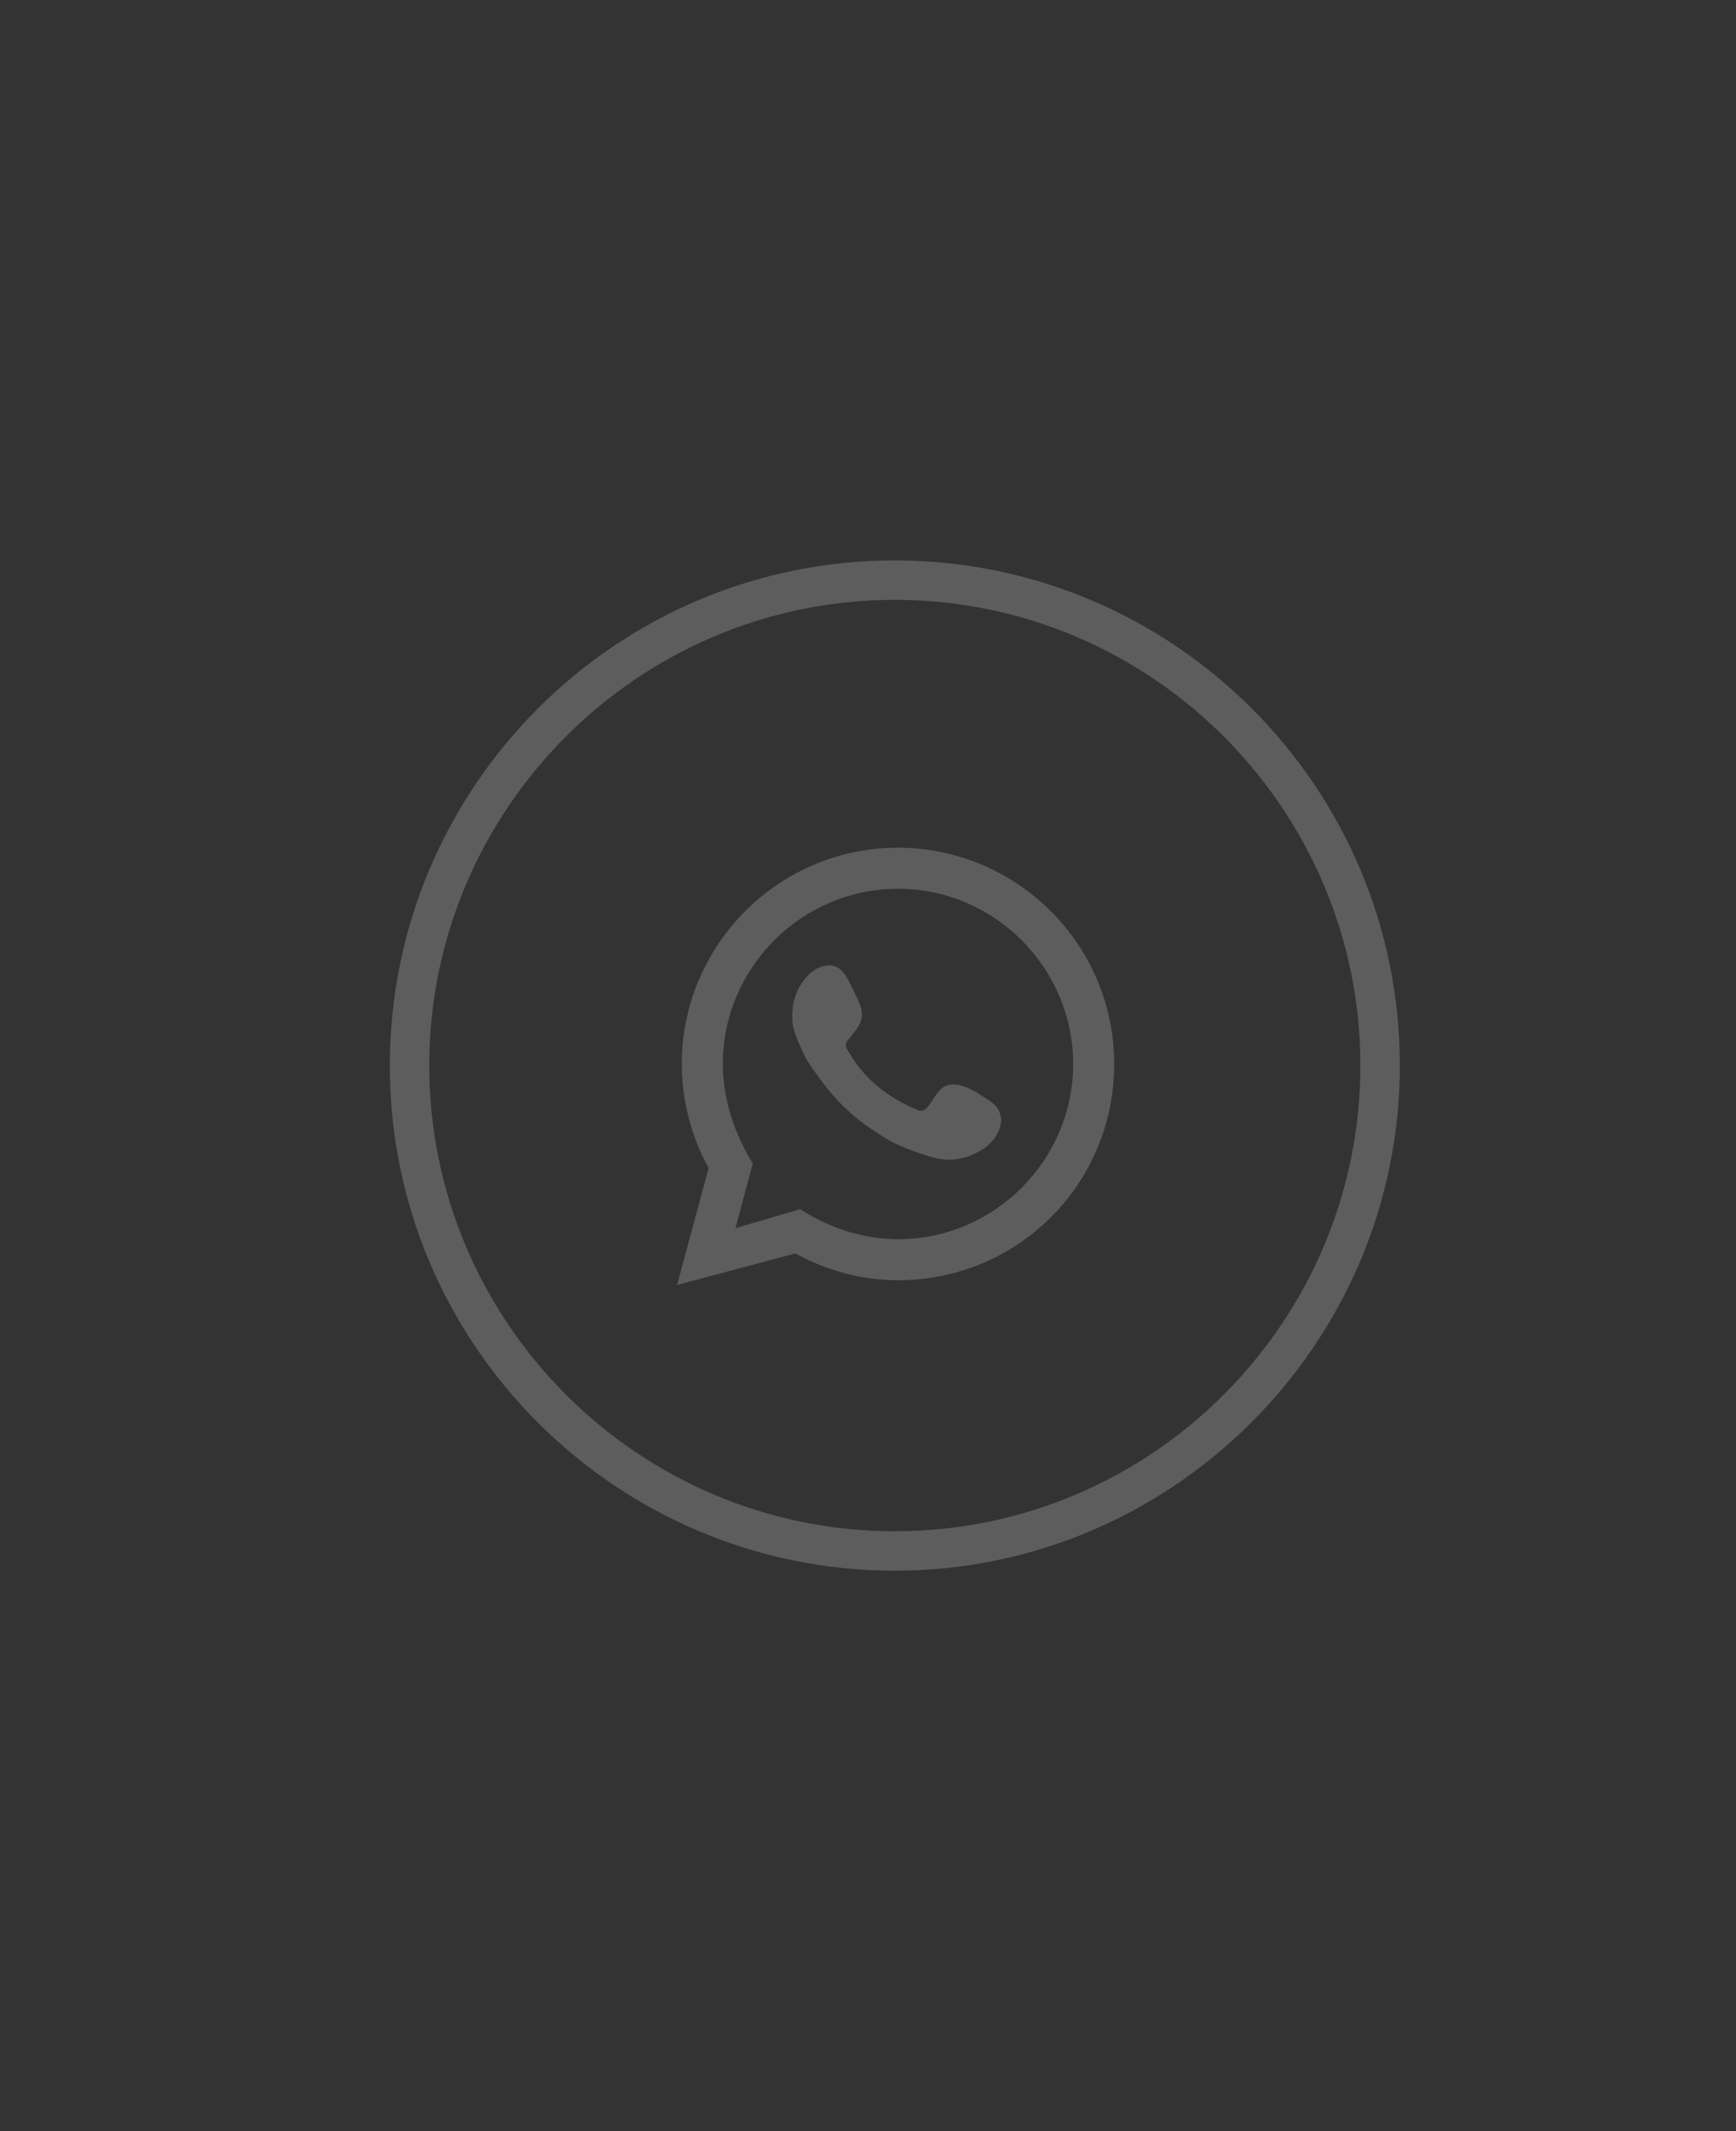 <?xml version="1.0" encoding="utf-8"?>
<!-- Generator: Adobe Illustrator 27.0.0, SVG Export Plug-In . SVG Version: 6.00 Build 0)  -->
<svg version="1.1" id="Calque_1" xmlns="http://www.w3.org/2000/svg" xmlns:xlink="http://www.w3.org/1999/xlink" x="0px" y="0px"
	 viewBox="0 0 110 135" style="enable-background:new 0 0 110 135;" xml:space="preserve">
<rect x="0" y="0" width="110" height="135" fill="#333333" stroke="none"/>
<style type="text/css">
	.st0{opacity:0.45;}
	.st1{fill:#FFFFFF;}
</style>
<g class="st0">
	<g>
		<g class="st0">
			<g>
				<path class="st1" d="M56.7,99.5c-17.6,0-32-14.3-32-32c0-17.6,14.3-32,32-32c17.6,0,32,14.3,32,32
					C88.7,85.1,74.3,99.5,56.7,99.5z M56.7,38c-16.3,0-29.5,13.3-29.5,29.5S40.4,97,56.7,97s29.5-13.3,29.5-29.5S73,38,56.7,38z"/>
			</g>
		</g>
		<g class="st0">
			<g>
				<path class="st1" d="M50.7,76.6l0.5,0.3c1.7,1,3.7,1.6,5.7,1.6c6.1,0,11.1-5,11.1-11.1c0-6.1-5-11.1-11.1-11.1
					c-6.1,0-11.1,5-11.1,11.1c0,2,0.6,4,1.6,5.8l0.3,0.5l-1.1,4.1L50.7,76.6z M42.9,81.4l2-7.4c-1.1-2-1.7-4.3-1.7-6.6
					c0-7.5,6.1-13.7,13.7-13.7c7.5,0,13.7,6.1,13.7,13.7c0,7.6-6.1,13.7-13.7,13.7c-2.3,0-4.5-0.6-6.5-1.7L42.9,81.4z"/>
				<path class="st1" d="M61.9,69.2c-0.6-0.3-1.3-0.7-2-0.4c-0.5,0.2-0.8,1-1.2,1.4c-0.2,0.2-0.4,0.2-0.6,0.1
					c-1.9-0.8-3.4-2-4.4-3.8c-0.2-0.3-0.1-0.5,0.1-0.7c0.3-0.4,0.7-0.8,0.8-1.3c0.1-0.5-0.2-1.1-0.4-1.5c-0.3-0.6-0.6-1.4-1.1-1.7
					c-0.5-0.3-1.2-0.1-1.7,0.3c-0.8,0.7-1.2,1.7-1.2,2.7c0,0.3,0,0.6,0.1,0.9c0.2,0.7,0.5,1.3,0.8,1.9c0.3,0.5,0.6,0.9,0.9,1.3
					c1,1.4,2.3,2.6,3.8,3.5c0.7,0.5,1.5,0.8,2.3,1.1c0.9,0.3,1.7,0.6,2.7,0.4c1-0.2,2.1-0.8,2.5-1.8c0.1-0.3,0.2-0.6,0.1-0.9
					C63.3,69.9,62.4,69.6,61.9,69.2"/>
			</g>
		</g>
	</g>
</g>
</svg>

